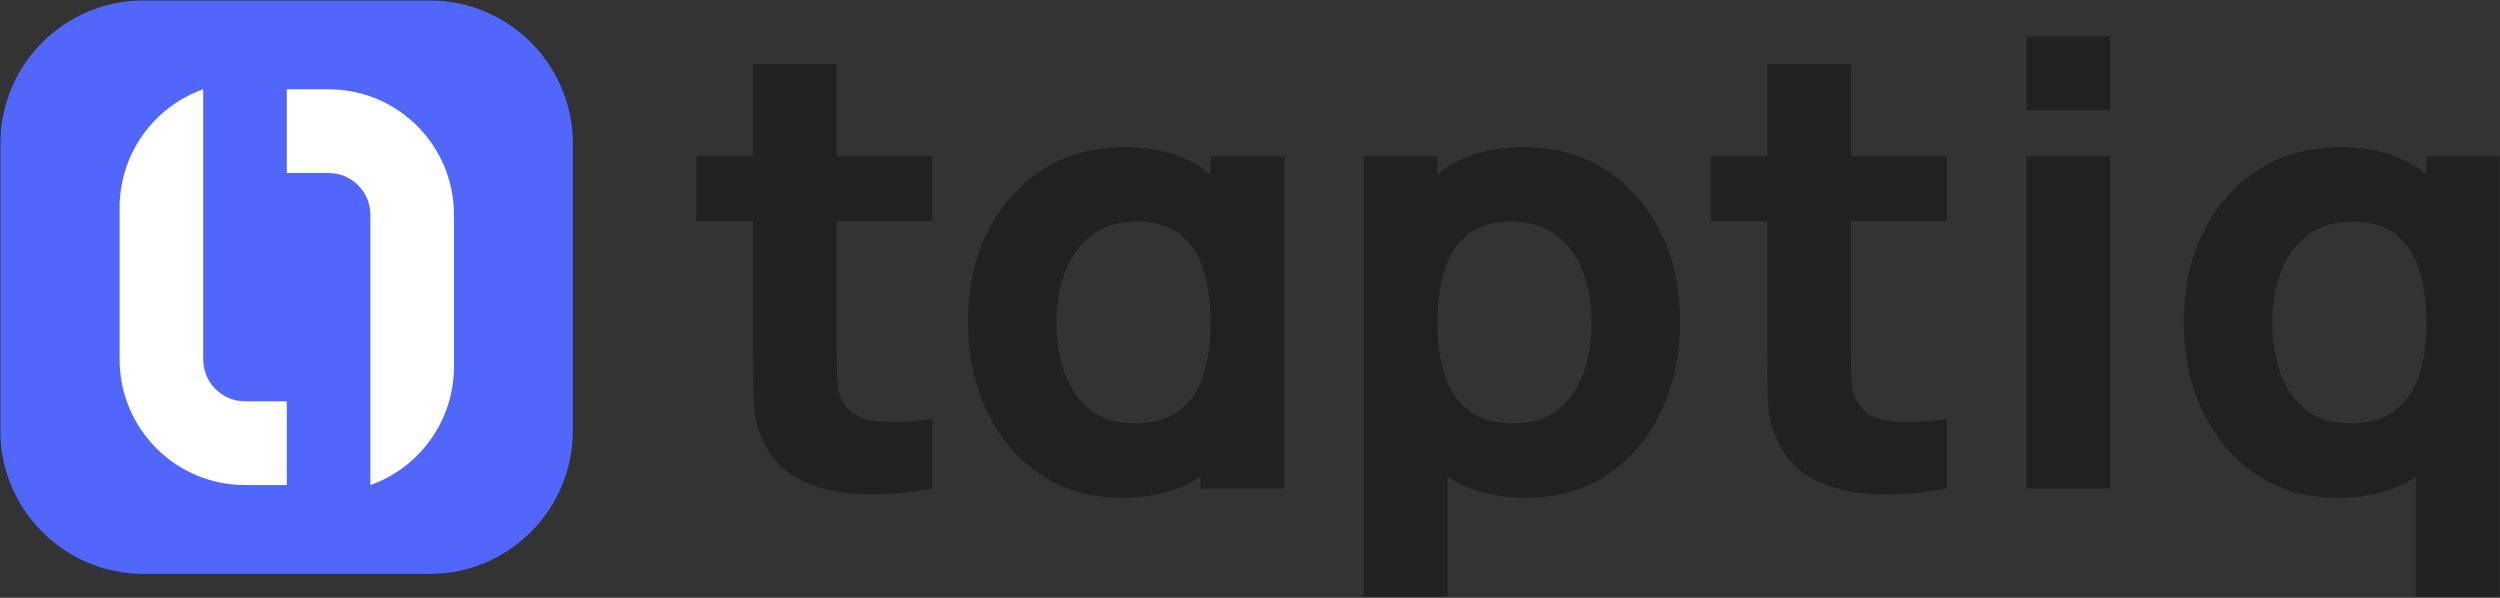 <svg id="icon" width="1748" height="418" viewBox="0 0 1748 418" fill="none" xmlns="http://www.w3.org/2000/svg">
    <rect x="0" y="0" width="1748" height="418" fill="#333333" stroke="none"/>
    <mask id="mask0_854_206" style="mask-type:luminance" maskUnits="userSpaceOnUse" x="0" y="0"
        width="1748" height="418">
        <path d="M1747.74 0.003H0.049V417.083H1747.74V0.003Z" fill="white" />
    </mask>
    <g mask="url(#mask0_854_206)">
        <path fill-rule="evenodd" clip-rule="evenodd"
            d="M526.511 154.489H486.976V109.312H526.511V44.794H584.957V109.312H651.936V154.489H584.957V239.659C584.957 248.703 585.1 256.835 585.242 264.085C585.526 271.32 586.948 277.089 589.65 281.39C594.769 289.565 603.018 294.008 614.394 294.734C625.628 295.447 638.142 294.877 651.936 293.011V341.621C635.867 344.626 620.224 345.95 604.866 345.594C589.366 345.238 575.714 342.518 563.626 337.419C551.396 332.335 542.295 324.131 535.896 312.794C530.208 302.184 527.222 291.388 526.937 280.421C526.653 269.454 526.511 257.02 526.511 243.105V154.489ZM1012.29 333.517V417.377H953.414V109.312H1005.04V122.087C1006.32 121.019 1007.74 119.994 1009.02 118.997C1024.09 108.244 1042.72 102.874 1064.76 102.874C1086.95 102.874 1106.29 108.172 1122.64 118.783C1139.14 129.393 1151.93 143.907 1161.04 162.336C1170.14 180.766 1174.69 201.802 1174.69 225.473C1174.69 248.703 1170.14 269.568 1161.18 288.055C1152.36 306.556 1139.85 321.183 1123.78 331.936C1107.71 342.689 1089.08 348.073 1067.75 348.073C1045.85 348.073 1027.36 343.216 1012.29 333.517ZM1005.04 225.473C1005.04 239.517 1006.74 251.851 1010.15 262.461C1013.57 273.072 1019.26 281.318 1027.08 287.2C1034.76 293.082 1045.28 296.017 1058.22 296.017C1070.88 296.017 1081.12 292.869 1089.22 286.56C1097.18 280.25 1103.16 271.748 1107 261.066C1110.84 250.384 1112.83 238.52 1112.83 225.473C1112.83 212.57 1110.84 200.763 1106.86 190.081C1102.73 179.399 1096.62 170.868 1088.23 164.487C1079.84 158.107 1069.17 154.916 1056.09 154.916C1044 154.916 1034.04 157.864 1026.65 163.732C1019.11 169.614 1013.57 177.861 1010.15 188.471C1006.74 199.082 1005.04 211.416 1005.04 225.473ZM1235.69 154.489H1196.16V109.312H1235.69V44.794H1294.14V109.312H1361.12V154.489H1294.14V239.659C1294.14 248.703 1294.14 256.835 1294.43 264.085C1294.57 271.32 1296.13 277.089 1298.83 281.39C1303.95 289.565 1312.2 294.008 1323.44 294.734C1334.81 295.447 1347.33 294.877 1361.12 293.011V341.621C1345.05 344.626 1329.27 345.95 1313.91 345.594C1298.55 345.238 1284.75 342.518 1272.67 337.419C1260.58 332.335 1251.48 324.131 1245.08 312.794C1239.39 302.184 1236.41 291.388 1236.12 280.421C1235.84 269.454 1235.69 257.02 1235.69 243.105V154.489ZM1416.87 77.053V25.438H1475.31V77.053H1416.87ZM1416.87 341.621V109.312H1475.31V341.621H1416.87ZM1689.19 333.517C1674.26 343.216 1655.77 348.073 1633.87 348.073C1612.54 348.073 1593.77 342.689 1577.84 331.936C1561.77 321.183 1549.26 306.556 1540.3 288.055C1531.34 269.568 1526.93 248.703 1526.93 225.473C1526.93 201.802 1531.48 180.766 1540.58 162.336C1549.54 143.907 1562.34 129.393 1578.84 118.783C1595.33 108.172 1614.67 102.874 1636.86 102.874C1658.9 102.874 1677.39 108.244 1692.46 118.997C1693.88 119.994 1695.16 121.019 1696.59 122.087V109.312H1748.06V417.377H1689.19V333.517ZM1696.59 225.473C1696.59 211.416 1694.88 199.082 1691.32 188.471C1687.91 177.861 1682.51 169.614 1674.97 163.732C1667.43 157.864 1657.62 154.916 1645.39 154.916C1632.45 154.916 1621.64 158.107 1613.25 164.487C1605 170.868 1598.75 179.399 1594.77 190.081C1590.78 200.763 1588.79 212.57 1588.79 225.473C1588.79 238.52 1590.64 250.384 1594.48 261.066C1598.46 271.748 1604.29 280.25 1612.4 286.56C1620.36 292.869 1630.74 296.017 1643.26 296.017C1656.34 296.017 1666.72 293.082 1674.54 287.2C1682.36 281.318 1687.91 273.072 1691.32 262.461C1694.88 251.851 1696.59 239.517 1696.59 225.473ZM839.222 333.517C824.148 343.216 805.661 348.073 783.762 348.073C762.431 348.073 743.802 342.689 727.733 331.936C711.664 321.183 699.291 306.556 690.332 288.055C681.373 269.568 676.822 248.703 676.822 225.473C676.822 201.802 681.373 180.766 690.475 162.336C699.576 143.907 712.374 129.393 728.87 118.783C745.224 108.172 764.565 102.874 786.749 102.874C808.791 102.874 827.419 108.244 842.493 118.997C843.772 119.994 845.196 121.019 846.475 122.087V109.312H898.096V341.678H839.222V333.517ZM846.475 225.473C846.475 211.416 844.768 199.082 841.355 188.471C837.942 177.861 832.397 169.614 824.86 163.732C817.465 157.864 807.51 154.916 795.423 154.916C782.34 154.916 771.675 158.107 763.285 164.487C754.894 170.868 748.779 179.399 744.655 190.081C740.673 200.763 738.682 212.57 738.682 225.473C738.682 238.52 740.674 250.384 744.513 261.066C748.353 271.748 754.325 280.25 762.289 286.56C770.395 292.869 780.633 296.017 793.29 296.017C806.23 296.017 816.754 293.082 824.433 287.2C832.255 281.318 837.942 273.072 841.355 262.461C844.768 251.851 846.475 239.517 846.475 225.473Z"
            fill="#212121" />
        <path fill-rule="evenodd" clip-rule="evenodd"
            d="M400.542 100.562V301.042C400.542 356.368 355.731 401.283 300.456 401.283H100.285C45.124 401.283 0.199 356.368 0.199 301.042V100.562C0.199 45.236 45.124 0.322 100.285 0.322H300.456C355.731 0.322 400.542 45.236 400.542 100.562Z"
            fill="#5167FC" />
        <path fill-rule="evenodd" clip-rule="evenodd"
            d="M317.417 256.343C317.417 294.565 292.976 327.092 258.97 339.146V150.233C258.97 134.069 245.953 120.965 229.747 120.965H200.524V62.429H229.747C278.231 62.429 317.417 101.741 317.417 150.233V256.343ZM83.632 251.341V145.231C83.632 107.01 108.073 74.482 142.078 62.429V251.341C142.078 267.505 155.228 280.609 171.301 280.609H200.524V339.146H171.301C122.95 339.146 83.632 299.833 83.632 251.341Z"
            fill="white" />
    </g>
</svg>